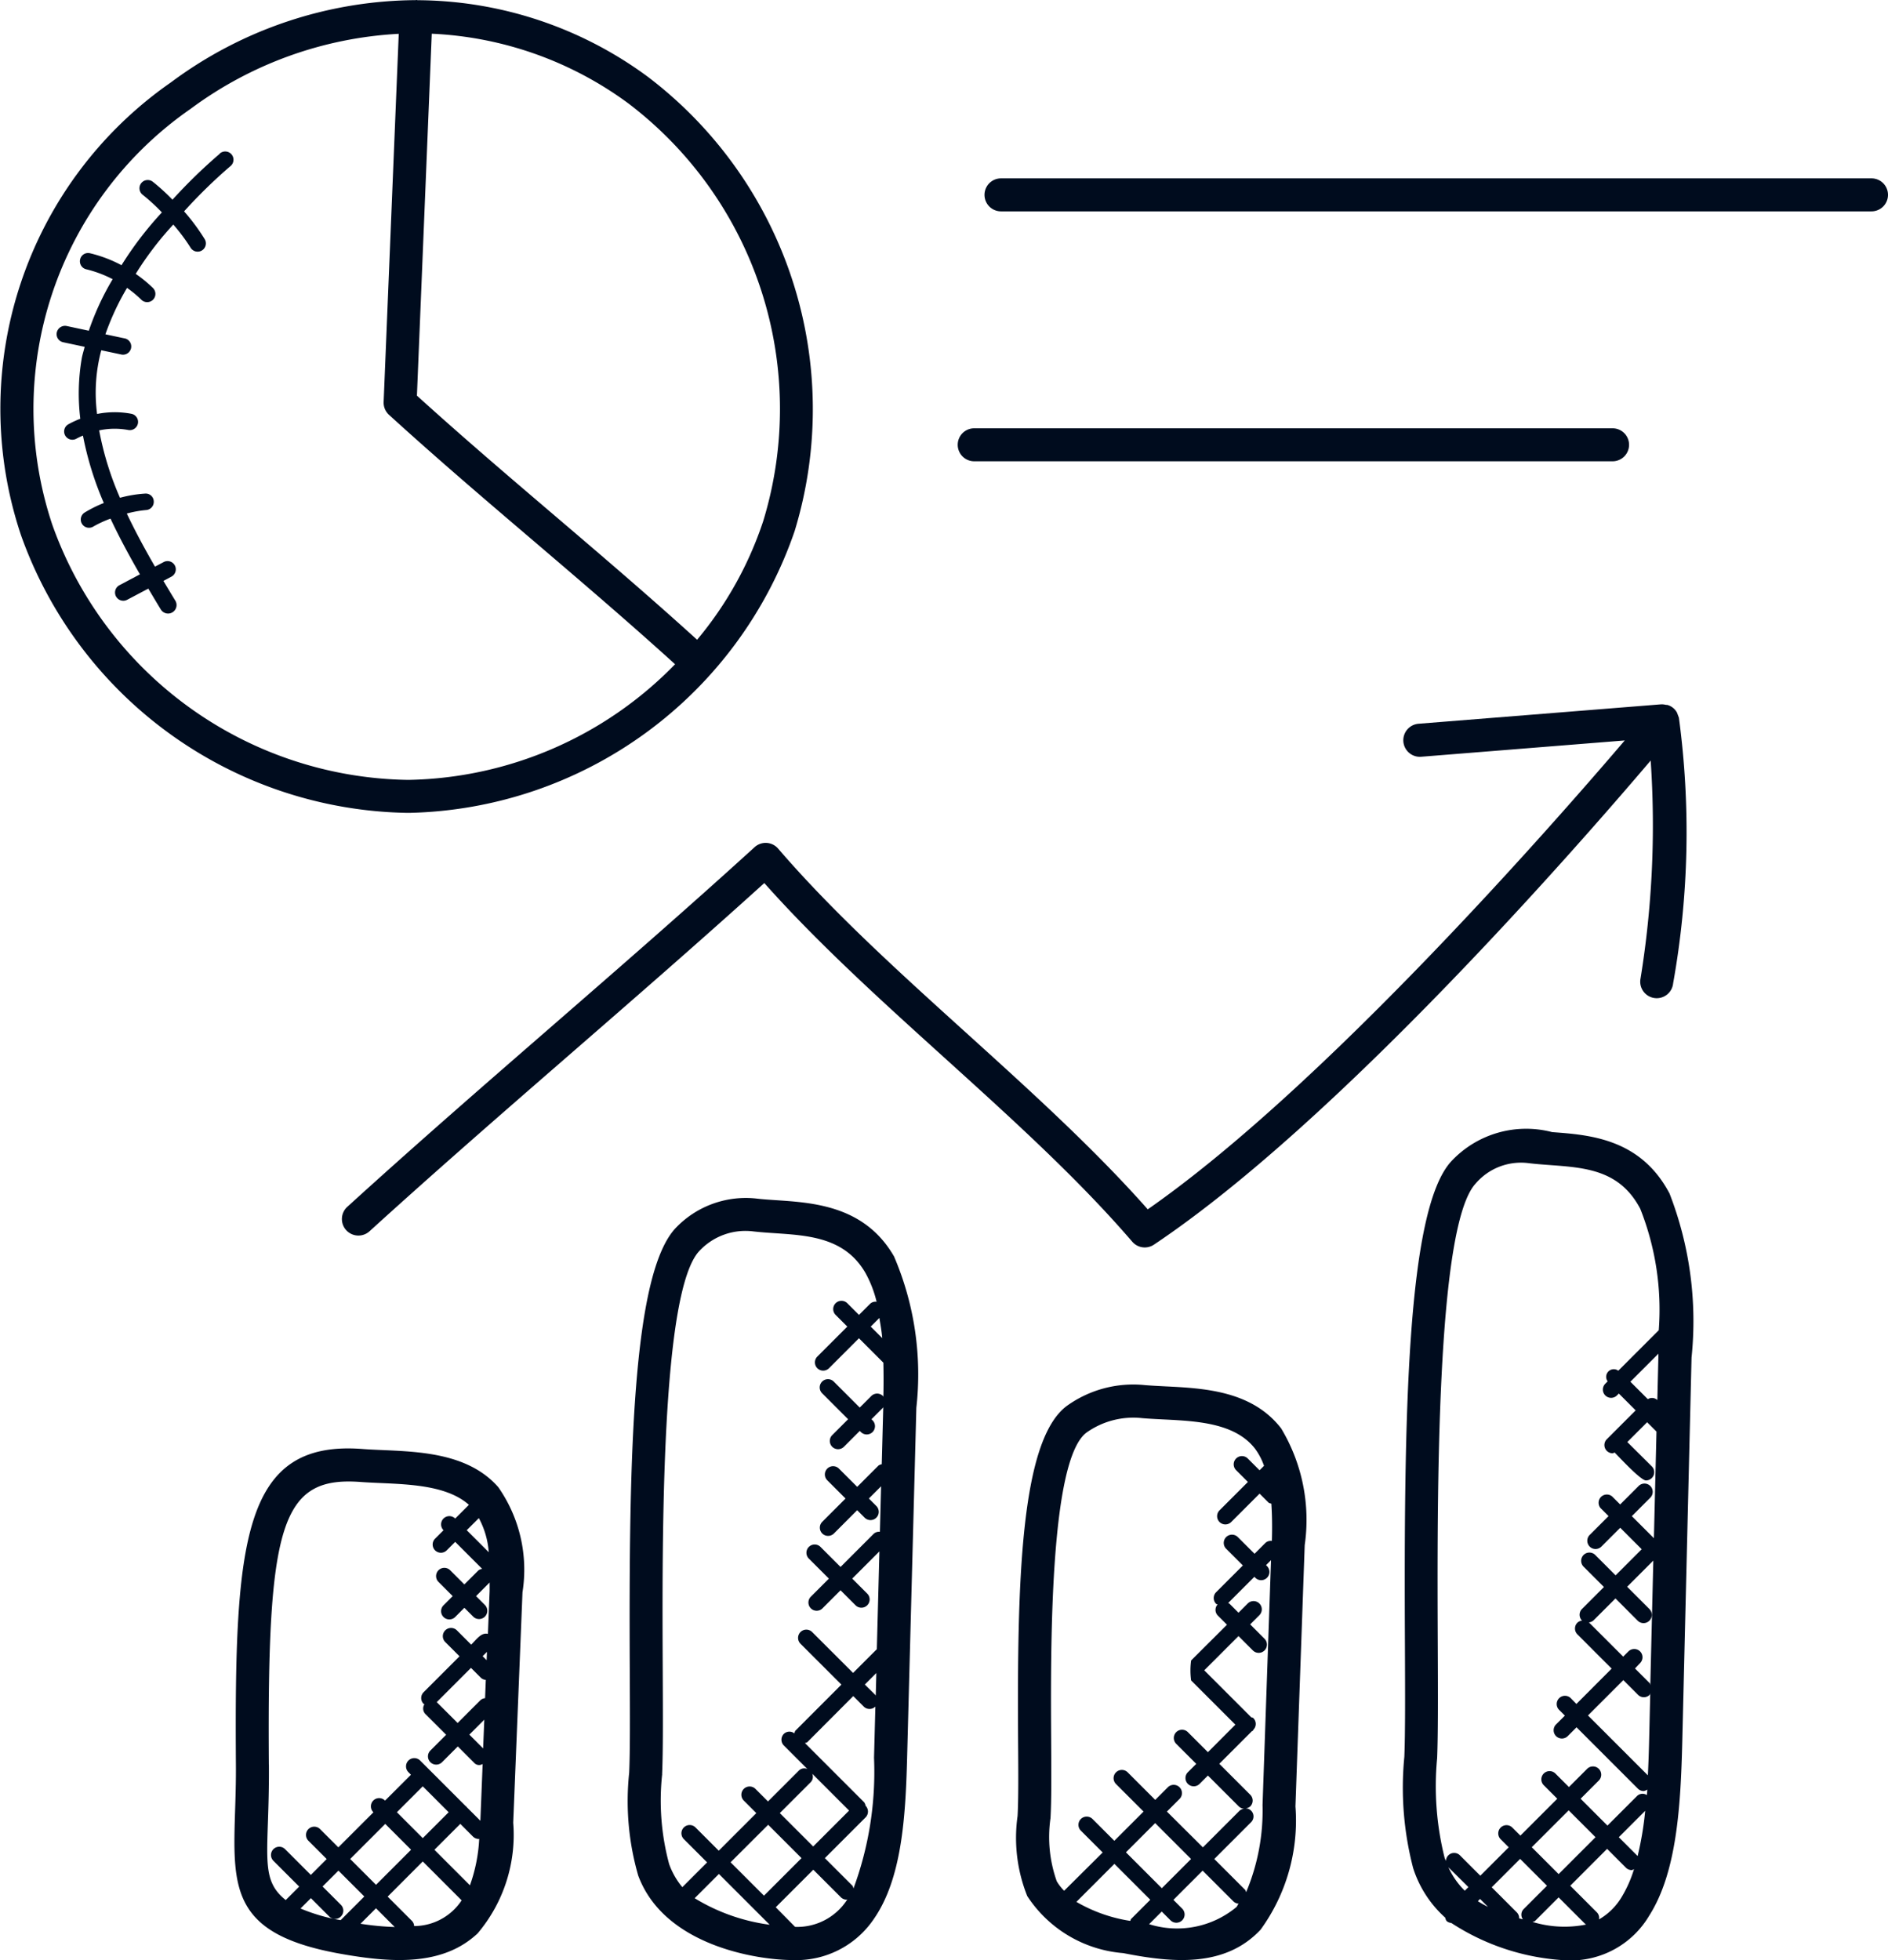 <svg xmlns="http://www.w3.org/2000/svg" width="57.23" height="59.412" viewBox="0 0 57.23 59.412">
  <g id="chart2" transform="translate(-4.385 -3.294)">
    <path id="Path_5726" data-name="Path 5726" d="M24.027,5.625A11.848,11.848,0,0,0,17.042,3.3c-.01,0-.018-.006-.028-.007s-.022.005-.034.005A12.55,12.55,0,0,0,9.57,5.788,12.049,12.049,0,0,0,5.023,19.519a12.652,12.652,0,0,0,11.709,8.412h.061a12.648,12.648,0,0,0,11.679-8.539A12.648,12.648,0,0,0,24.027,5.625ZM16.788,26.931h-.056A11.628,11.628,0,0,1,5.971,19.2,11.067,11.067,0,0,1,10.16,6.595a11.617,11.617,0,0,1,6.312-2.276l-.458,11.158a.5.5,0,0,0,.163.39c1.455,1.326,2.958,2.608,4.413,3.848,1.405,1.2,2.854,2.437,4.258,3.711A11.555,11.555,0,0,1,16.788,26.931Zm10.733-7.847a10.971,10.971,0,0,1-2.005,3.6c-1.413-1.283-2.868-2.527-4.278-3.729-1.391-1.186-2.826-2.41-4.215-3.67l.45-10.969a10.867,10.867,0,0,1,5.963,2.115A11.627,11.627,0,0,1,27.521,19.084Z" fill="#000c1e"/>
    <path id="Path_5727" data-name="Path 5727" d="M27.974,29.016a.5.5,0,0,0-.716-.045c-4.064,3.7-8.272,7.193-12.345,10.9a.5.5,0,0,0,.673.741c3.929-3.573,8-6.964,11.967-10.554,3.335,3.748,7.969,7.165,11.153,10.87a.5.5,0,0,0,.657.09c5.515-3.686,12.729-11.932,15.058-14.673a28.945,28.945,0,0,1-.31,6.622.5.5,0,1,0,.991.13,26.015,26.015,0,0,0,.175-8.049,20.007,20.007,0,0,0-.058-.155.476.476,0,0,0-.113-.139s0,0,0,0h0a.475.475,0,0,0-.173-.093c-.021-.006-.043,0-.064-.007a.532.532,0,0,0-.12-.013h-.008l-7.357.589a.5.5,0,1,0,.081,1l6.17-.494c-2.279,2.67-9.182,10.537-14.459,14.211C35.834,36.169,31.174,32.74,27.974,29.016Z" fill="#000c1e"/>
    <path id="Path_5728" data-name="Path 5728" d="M14.733,62.515c1.507.266,3.065.381,4.131-.624a4.623,4.623,0,0,0,1.078-3.353l.281-6.984a4.367,4.367,0,0,0-.733-3.185c-1.049-1.2-2.892-1.065-4.113-1.158-3.638-.281-3.888,2.778-3.841,9.572C11.561,60.023,10.791,61.822,14.733,62.515Zm-.011-1.485-.559-.559.481-.481.784.784-.717.717a5.443,5.443,0,0,1-1.216-.353l.314-.314.559.559a.25.25,0,0,0,.354-.353ZM17.2,57.435l.785.785-.785.785-.784-.785.784-.785Zm1.521,1.522a.249.249,0,0,0,.177.073s.008-.005.013-.005a4.889,4.889,0,0,1-.281,1.41l-1.077-1.077.785-.785Zm-1.875.4-1.063,1.063L15,59.637l1.063-1.063ZM15.313,61.6l.469-.469.568.568A8.438,8.438,0,0,1,15.313,61.6Zm1.626.073a.245.245,0,0,0-.065-.157l-.738-.738L17.2,59.712l1.178,1.179A1.73,1.73,0,0,1,16.939,61.67ZM18.9,49.306a2.55,2.55,0,0,1,.3,1.033l-.667-.667Zm.236,4.306-.121-.121.131-.131Zm-.171.536a.244.244,0,0,0,.146.061l-.022.555a.234.234,0,0,0-.139.058l-.693.693-.633-.632h0l1.038-1.038Zm.1,1.267-.035.871-.418-.418Zm-6.531,1.362c-.051-7.266.36-8.742,2.765-8.568,1.052.081,2.515-.006,3.3.694l-.416.416h0a.25.25,0,0,0-.354.354h0l-.253.253a.25.25,0,1,0,.354.353l.253-.253.818.818a.234.234,0,0,0-.116.048l-.424.424-.43-.43a.25.25,0,0,0-.354.354l.43.43-.278.279a.25.25,0,1,0,.354.354l.278-.279.268.268a.25.25,0,0,0,.354-.354l-.268-.268.412-.413c0,.086,0,.169,0,.257l-.052,1.3c-.2-.047-.338.158-.507.327l-.43-.43a.25.25,0,1,0-.354.353l.43.43-1.088,1.088a.25.25,0,0,0,0,.354c.007.007.018.005.025.011a.239.239,0,0,0,.025.293l.633.632-.481.481a.25.25,0,0,0,.353.354l.481-.481.493.493a.2.2,0,0,0,.26.039l-.069,1.721-.42-.42s0-.011-.006-.015-.011,0-.015-.006L17.12,56.653a.25.25,0,0,0-.354.354l.076.077h0l-.785.784h0a.25.25,0,1,0-.353.354h0l-1.063,1.063-.557-.557a.25.25,0,0,0-.353.354l.557.557-.481.481-.784-.784a.25.25,0,0,0-.353.354l.784.784-.408.408C12.223,60.228,12.555,59.481,12.536,56.777Z" fill="#000c1e"/>
    <path id="Path_5729" data-name="Path 5729" d="M35.23,58.335a4.741,4.741,0,0,0,.294,2.427,3.836,3.836,0,0,0,2.909,1.728c1.519.3,3.09.436,4.164-.711a5.624,5.624,0,0,0,1.056-3.735l.281-7.918a5.379,5.379,0,0,0-.714-3.539c-.885-1.145-2.345-1.217-3.518-1.275-.212-.011-.417-.021-.609-.037a3.447,3.447,0,0,0-2.371.631c-1.414,1.052-1.505,5.4-1.476,10.153.008.963.012,1.795-.016,2.276Zm1.785,2.6,1.15-1.15,1.088,1.088-.582.582c-.015.015-.013.038-.023.056l-.019,0A4.64,4.64,0,0,1,37.015,60.938Zm1.5-1.5.886-.886,1.088,1.088-.886.886Zm.7,2.18.385-.385.266.266a.25.25,0,0,0,.354-.354l-.266-.266.886-.886.937.937a.24.24,0,0,0,.153.063c-.026.032-.04.076-.068.106A2.817,2.817,0,0,1,39.221,61.614Zm2.941-.978c-.011-.021-.009-.046-.026-.063l-.937-.937,1.113-1.113a.245.245,0,0,0-.163-.422.239.239,0,0,0,.14-.058.25.25,0,0,0,0-.354l-.938-.938.993-.993c.008-.006.019,0,.027-.011s.005-.019.011-.027h0a.25.25,0,0,0,0-.354c-.019-.018-.045-.016-.067-.028l-1.42-1.42,1.038-1.038.435.435a.25.25,0,0,0,.354-.354l-.435-.435.279-.279a.25.25,0,1,0-.354-.354l-.279.279-.278-.278c-.01-.01-.025-.007-.036-.015l.795-.795.029.029a.25.25,0,1,0,.354-.354l-.029-.029.151-.151L42.656,58A6.382,6.382,0,0,1,42.162,60.636ZM36.228,58.4c.031-.514.026-1.321.02-2.342-.017-2.761-.053-8.507,1.072-9.345a2.452,2.452,0,0,1,1.688-.437c.2.017.421.028.646.039,1.018.051,2.172.108,2.776.889a2,2,0,0,1,.271.516l-.136.136-.354-.354a.25.25,0,1,0-.353.354l.354.354-.86.86a.25.25,0,1,0,.354.354l.86-.86.269.269c.024.024.058.024.088.036.024.367.028.746.015,1.129a.239.239,0,0,0-.2.064l-.325.325-.506-.506a.25.25,0,0,0-.354.354l.506.506-.81.81a.25.25,0,0,0,0,.354c.012.012.03.009.044.018a.246.246,0,0,0,.007.336l.278.278L40.491,53.62a2.2,2.2,0,0,0,0,.606l1.341,1.34L41,56.4l-.607-.607a.25.25,0,0,0-.354.354l.607.607-.253.253a.25.25,0,0,0,.354.354L41,57.108l.938.938a.249.249,0,0,0,.163.068.239.239,0,0,0-.14.058l-1.113,1.113L39.757,58.2l.383-.383a.25.25,0,1,0-.354-.354l-.383.383-.835-.835a.25.25,0,1,0-.354.354l.835.835-.886.886-.658-.658a.25.25,0,1,0-.353.354l.658.658L36.642,60.6a1.437,1.437,0,0,1-.224-.287A4.015,4.015,0,0,1,36.228,58.4Z" fill="#000c1e"/>
    <path id="Path_5730" data-name="Path 5730" d="M23.731,60.14C24.53,62.293,27.4,62.7,28.4,62.7A2.835,2.835,0,0,0,30.87,61.46c.847-1.216.963-3.066,1.011-4.858l.281-10.642a9.072,9.072,0,0,0-.676-4.584c-1.037-1.8-2.994-1.62-4.15-1.753a2.934,2.934,0,0,0-2.441.861c-1.363,1.363-1.449,7.146-1.42,13.462.006,1.3.011,2.42-.018,3.076A8.128,8.128,0,0,0,23.731,60.14Zm1.711.686.735-.735,1.539,1.539A5.819,5.819,0,0,1,25.442,60.826Zm3.564-3.773,1.117,1.117-1.088,1.088-1.012-1.012.941-.941A.237.237,0,0,0,29.006,57.053Zm-.325,2.558-1.138,1.138h0l-1.012-1.012L27.67,58.6Zm-.194,2.084L27.9,61.1h0l1.138-1.138.835.835a.249.249,0,0,0,.177.073c.006,0,.011-.007.017-.007s-.008.016-.013.023A1.8,1.8,0,0,1,28.487,61.695Zm1.77-1.166c-.012-.028-.012-.06-.034-.083l-.835-.835,1.234-1.234a.25.25,0,0,0,0-.354h0a.237.237,0,0,0-.044-.106l-1.792-1.792c.024-.012.052-.01.072-.03L30.249,54.7l.317.317a.25.25,0,0,0,.354,0s0-.006,0-.008l-.041,1.562A10.2,10.2,0,0,1,30.257,60.529Zm.871-16.679-.349-.349.262-.262C31.074,43.44,31.11,43.637,31.128,43.85ZM30.6,54.35,30.949,54l-.018.693c-.007-.008,0-.02-.012-.028Zm-6.145,2.717c.03-.68.025-1.759.019-3.125-.019-4.043-.054-11.57,1.127-12.751a1.911,1.911,0,0,1,1.618-.575c1.2.14,2.654-.035,3.4,1.259a3.471,3.471,0,0,1,.338.874.236.236,0,0,0-.2.064l-.334.334-.354-.354a.25.25,0,0,0-.354.354l.354.354-.911.911a.25.25,0,0,0,.353.354l.911-.911.74.74q.012.514,0,1.038c-.007-.008,0-.02-.012-.028a.25.25,0,0,0-.354,0l-.35.35-.784-.784a.25.25,0,1,0-.353.354l.784.784-.481.481a.25.25,0,0,0,.354.354l.481-.481.034.034a.25.25,0,0,0,.354-.354l-.034-.034.35-.35c.006-.006,0-.014.008-.02l-.046,1.734a.231.231,0,0,0-.1.041l-.644.644-.557-.556a.25.25,0,0,0-.353.354l.556.556-.708.709a.25.25,0,0,0,.353.354l.708-.709.227.227a.25.25,0,0,0,.354-.354l-.227-.227.371-.371-.036,1.379a.241.241,0,0,0-.193.066l-1,1-.607-.607a.25.25,0,0,0-.354.354l.608.607-.557.557a.25.25,0,0,0,.353.353l.557-.557.455.455a.25.25,0,0,0,.354-.354l-.455-.455.824-.824-.078,2.963-.72.72-1.24-1.239a.25.25,0,1,0-.354.354l1.24,1.239L28.5,55.744c-.024.024-.024.057-.036.086a.243.243,0,0,0-.318.015.249.249,0,0,0,0,.353l.712.712a.235.235,0,0,0-.252.042l-.941.941-.38-.38a.25.25,0,1,0-.354.354l.38.38-1.139,1.139-.708-.708a.25.25,0,0,0-.353.354l.708.708-.751.751a2.3,2.3,0,0,1-.4-.7A7.4,7.4,0,0,1,24.457,57.067Z" fill="#000c1e"/>
    <path id="Path_5731" data-name="Path 5731" d="M51.435,37.607a3.105,3.105,0,0,0-3.063.89c-1.348,1.475-1.434,7.781-1.4,14.671.006,1.423.011,2.652-.018,3.372a9.648,9.648,0,0,0,.268,3.377,3.408,3.408,0,0,0,.973,1.5.23.23,0,0,0,.04.1.243.243,0,0,0,.142.059,7,7,0,0,0,3.53,1.135,2.766,2.766,0,0,0,2.472-1.36c.836-1.313.952-3.324,1-5.271l.281-11.64a10.7,10.7,0,0,0-.667-4.972C54.114,37.8,52.565,37.69,51.435,37.607Zm3.22,6.8-.032,1.32a.238.238,0,0,0-.288-.026l-.529-.529.85-.85C54.655,44.354,54.656,44.382,54.655,44.41ZM47.948,56.581c.03-.743.025-1.982.019-3.417-.019-4.433-.053-12.684,1.143-13.992a1.809,1.809,0,0,1,1.6-.626c.206.026.426.042.654.059,1.093.08,2.125.155,2.741,1.325a8.282,8.282,0,0,1,.561,3.682l-1.226,1.226a.231.231,0,0,0-.323.323l-.072.072a.25.25,0,1,0,.354.354l.057-.057.51.51-.874.874a.25.25,0,0,0,.177.427c.021,0,.038-.019.059-.024.126.126.789.847.95.847a.25.25,0,0,0,.177-.427L53.713,47l.6-.6.284.284-.078,3.231-.669-.669.56-.56a.25.25,0,0,0-.354-.354l-.56.56-.244-.244A.25.25,0,0,0,52.9,49l.244.244-.571.571a.25.25,0,1,0,.354.354l.571-.571.651.651-.791.791-.617-.617a.25.25,0,0,0-.354.354l.617.617-.664.664a.25.25,0,0,0,0,.354s.008,0,.011,0a.243.243,0,0,0-.151.063.25.25,0,0,0,0,.354l1.038,1.038L52.17,54.938,52,54.764a.25.25,0,0,0-.354.354l.174.174-.267.267a.25.25,0,0,0,.354.354l.267-.267,1.859,1.859a.249.249,0,0,0,.177.073.255.255,0,0,0,.108-.045c0,.056-.008.111-.013.167a.239.239,0,0,0-.294.025l-.9.9-.814-.814.552-.552a.25.25,0,0,0-.354-.354l-.552.552-.407-.407a.25.25,0,1,0-.353.354l.407.407-1.118,1.118-.244-.244a.25.25,0,1,0-.354.354l.244.244-.861.861-.617-.617a.249.249,0,0,0-.353,0,.246.246,0,0,0-.071.171c-.013-.035-.03-.063-.042-.1A8.949,8.949,0,0,1,47.948,56.581Zm6.426-.53c-.008.351-.021.7-.038,1.051l-1.815-1.815,1.071-1.071.445.445a.25.25,0,0,0,.354,0c.011-.011.008-.028.017-.041Zm.017-1.743-.445-.445L54.1,53.7a.25.25,0,1,0-.354-.354l-.158.158-1.038-1.037s-.008,0-.011,0a.243.243,0,0,0,.151-.063l.664-.664.674.675a.25.25,0,0,0,.354-.354l-.674-.675.793-.793-.091,3.77C54.4,54.346,54.407,54.323,54.391,54.308Zm-.365,5.24-.571-.571.8-.8a9.811,9.811,0,0,1-.231,1.379A.008.008,0,0,0,54.026,59.548Zm-3.478,1.919c-.039-.011-.075-.019-.114-.031a.246.246,0,0,0-.071-.181l-.76-.76.861-.861.814.814-.711.711A.242.242,0,0,0,50.548,61.467ZM48.29,59.889l.606.6-.11.11A2.383,2.383,0,0,1,48.29,59.889Zm.959.959.241.241a3.322,3.322,0,0,1-.308-.173Zm1.568-1.567,1.118-1.118.814.814-1.118,1.118Zm.024,2.264c.027-.012.057-.011.079-.033l.711-.711.811.811c.007.007.019.005.027.011A3.324,3.324,0,0,1,50.841,61.545Zm2.689-.736a1.91,1.91,0,0,1-.675.659.238.238,0,0,0-.06-.209l-.811-.811L53.1,59.33l.57.571a.249.249,0,0,0,.177.073c.025,0,.045-.021.069-.029A3.718,3.718,0,0,1,53.53,60.809Z" fill="#000c1e"/>
    <path id="Path_5732" data-name="Path 5732" d="M61.615,9.2a.5.5,0,0,0-.5-.5H34.728a.5.5,0,0,0,0,1H61.115A.5.5,0,0,0,61.615,9.2Z" fill="#000c1e"/>
    <path id="Path_5733" data-name="Path 5733" d="M53.266,17.275a.5.5,0,0,0,0-1H33.916a.5.5,0,0,0,0,1Z" fill="#000c1e"/>
    <path id="Path_5734" data-name="Path 5734" d="M11.044,7.956A15.924,15.924,0,0,0,9.613,9.347a6.016,6.016,0,0,0-.6-.547.25.25,0,0,0-.3.4,5.694,5.694,0,0,1,.579.532,10.6,10.6,0,0,0-1.224,1.6,3.985,3.985,0,0,0-.954-.362.246.246,0,0,0-.3.186.249.249,0,0,0,.186.3,3.5,3.5,0,0,1,.8.3,8.2,8.2,0,0,0-.723,1.562l-.67-.143a.256.256,0,0,0-.3.192.251.251,0,0,0,.192.3l.652.139c-.028.119-.069.239-.089.357a6.31,6.31,0,0,0-.043,1.823,2.753,2.753,0,0,0-.373.174.25.25,0,0,0,.253.431,2.085,2.085,0,0,1,.2-.095,9.8,9.8,0,0,0,.633,2.043,3.833,3.833,0,0,0-.574.285.25.25,0,1,0,.263.425,3.318,3.318,0,0,1,.514-.236c.264.564.568,1.126.892,1.688l-.622.33a.25.25,0,1,0,.234.442l.642-.339c.125.21.249.42.378.631A.25.25,0,1,0,9.7,21.5c-.123-.2-.242-.4-.362-.6l.243-.129a.25.25,0,1,0-.234-.442l-.264.139c-.31-.537-.6-1.073-.854-1.609a3.374,3.374,0,0,1,.581-.106.249.249,0,0,0,.236-.263.243.243,0,0,0-.263-.236,3.841,3.841,0,0,0-.761.127,9.327,9.327,0,0,1-.631-2.043,2.261,2.261,0,0,1,.879-.012.25.25,0,0,0,.1-.49,2.706,2.706,0,0,0-1.042.005,4.978,4.978,0,0,1,.127-1.931l.594.126a.25.25,0,1,0,.1-.489l-.569-.121a7.755,7.755,0,0,1,.656-1.407,3.49,3.49,0,0,1,.431.357.25.25,0,1,0,.352-.355,3.994,3.994,0,0,0-.52-.426A9.754,9.754,0,0,1,9.638,10.1a5.629,5.629,0,0,1,.523.7.25.25,0,0,0,.429-.258A6.285,6.285,0,0,0,9.965,9.7a15.74,15.74,0,0,1,1.4-1.367.25.25,0,1,0-.324-.38Z" fill="#000c1e"/>
  </g>
</svg>
